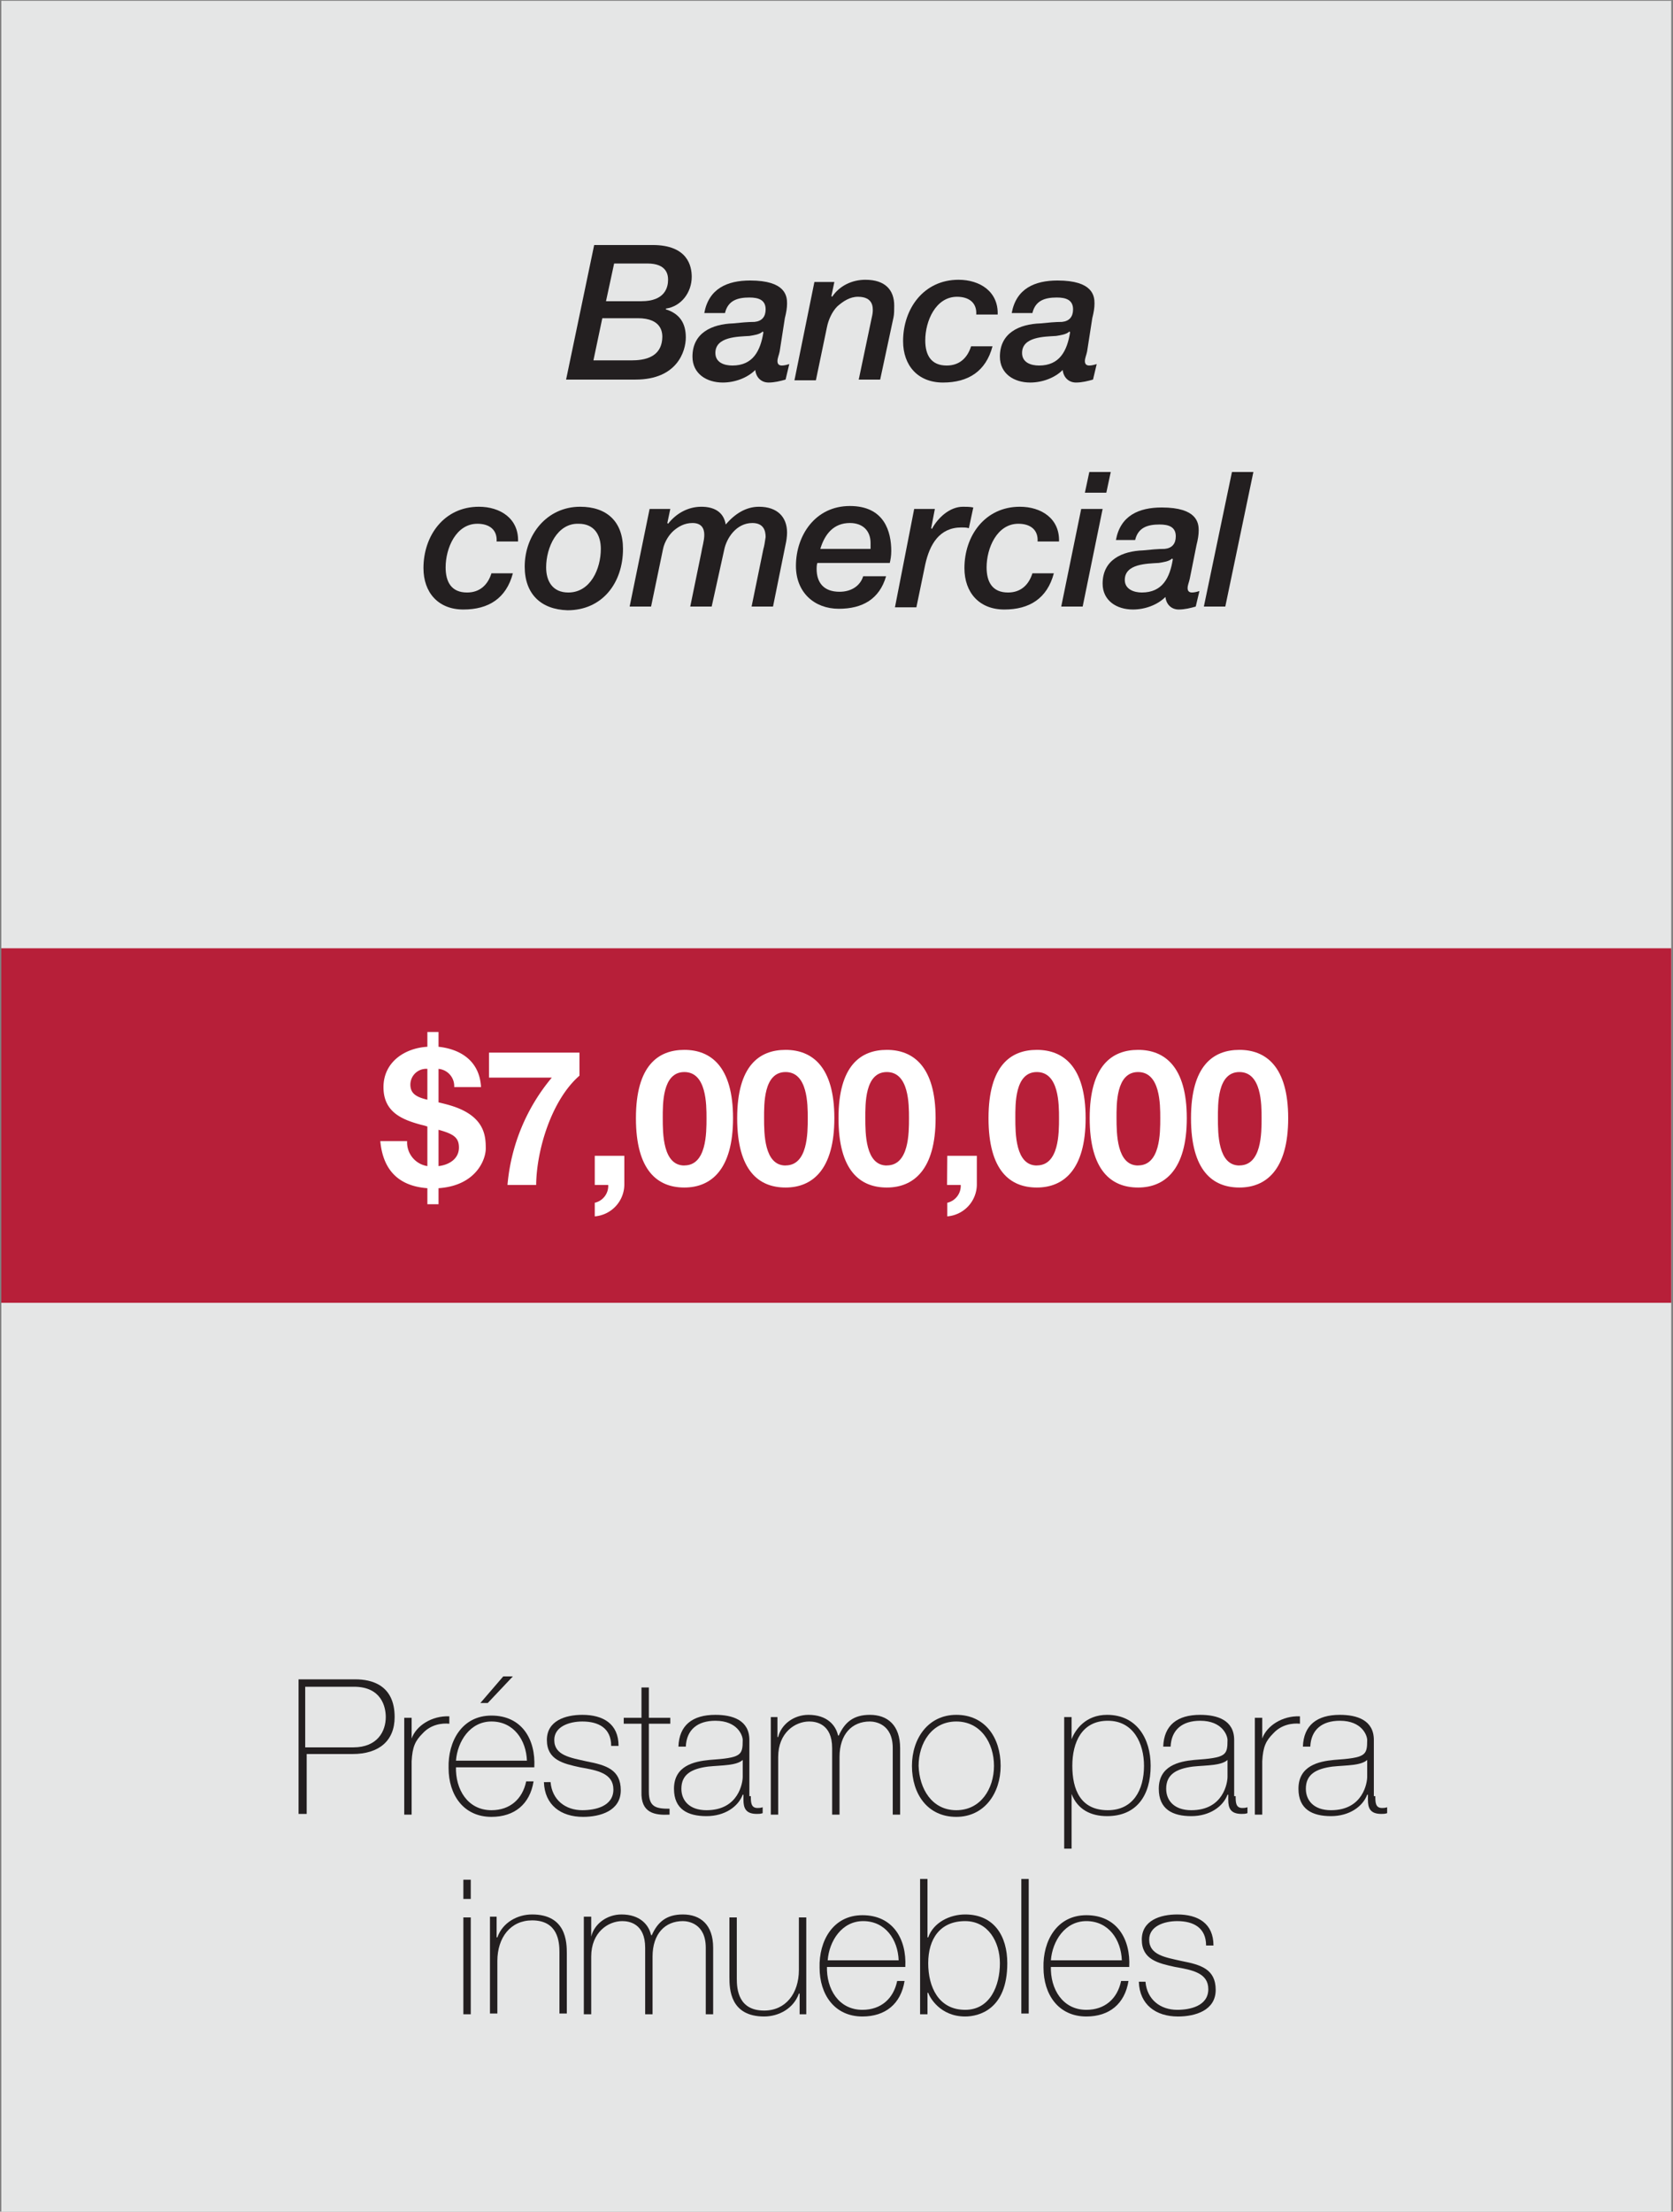 <?xml version="1.0" encoding="UTF-8" standalone="no"?>
<svg
   xmlns:dc="http://purl.org/dc/elements/1.1/"
   xmlns:cc="http://creativecommons.org/ns#"
   xmlns:rdf="http://www.w3.org/1999/02/22-rdf-syntax-ns#"
   xmlns:svg="http://www.w3.org/2000/svg"
   xmlns="http://www.w3.org/2000/svg"
   xmlns:sodipodi="http://sodipodi.sourceforge.net/DTD/sodipodi-0.dtd"
   xmlns:inkscape="http://www.inkscape.org/namespaces/inkscape"
   id="Layer_1"
   data-name="Layer 1"
   viewBox="0 0 226.38 299.14"
   version="1.1"
   sodipodi:docname="Commercial_Tombstone-3_3828471738_ES.svg"
   inkscape:version="0.92.4 (5da689c313, 2019-01-14)">
  <rect x="0" y="0" width="226.38" height="299.14" fill="#808080" stroke="none"/>
  <sodipodi:namedview
     pagecolor="#ffffff"
     bordercolor="#666666"
     borderopacity="1"
     objecttolerance="10"
     gridtolerance="10"
     guidetolerance="10"
     inkscape:pageopacity="0"
     inkscape:pageshadow="2"
     inkscape:window-width="2560"
     inkscape:window-height="1027"
     id="namedview101"
     showgrid="false"
     inkscape:zoom="2.231426"
     inkscape:cx="113.63815"
     inkscape:cy="149.57001"
     inkscape:window-x="-8"
     inkscape:window-y="-8"
     inkscape:window-maximized="1"
     inkscape:current-layer="Layer_1" />
  <defs
     id="defs4">
    <style
       id="style2">.cls-1{fill:#e5e6e6;}.cls-2{fill:#231f20;}.cls-3{fill:#b71f39;}.cls-4{fill:#fff;}</style>
  </defs>
  <rect
     class="cls-1"
     x="0.18"
     y="0.11"
     width="225.96"
     height="299.75"
     id="rect6" />
  <rect
     class="cls-3"
     x="0.18"
     y="128.26"
     width="225.96"
     height="47.95"
     id="rect78" />
  <path
     class="cls-4"
     d="M55.09,154.34a3.24,3.24,0,0,0,2.74,3.38v-5.35a5.88,5.88,0,0,0-.82-.23c-2.56-.69-5.12-1.69-5.12-5.09s2.87-5.29,5.94-5.47v-2h1.51v2c3,.33,5.55,1.92,5.75,5.45H61.46a2.34,2.34,0,0,0-2.12-2.46v4.53c.41.1.84.2,1.3.33,5,1.38,5.09,4.22,5.09,5.93,0,1.46-1.3,5-6.39,5.35v2.17H57.83v-2.17c-3.79-.28-6-2.35-6.37-6.37Zm2.74-9.77a2.14,2.14,0,0,0-2.3,2.12c0,1.13.66,1.67,2.3,2.05Zm1.51,13.15c1.25-.13,2.76-.87,2.76-2.51,0-1.36-.74-1.84-2.76-2.4Z"
     id="path80" />
  <path
     class="cls-4"
     d="M78.41,145.49c-3.76,3.27-5.81,10-5.86,14.78H68.67a26.08,26.08,0,0,1,6-14.52h-8.5v-3.38H78.41Z"
     id="path82" />
  <path
     class="cls-4"
     d="M80.48,156.33h4v3.94a4.35,4.35,0,0,1-4,4.25v-1.84a2.34,2.34,0,0,0,1.82-2.41H80.48Z"
     id="path84" />
  <path
     class="cls-4"
     d="M92.6,142c3.58,0,6.59,2.25,6.59,9.24s-3,9.38-6.59,9.38-6.55-2.25-6.55-9.38S89.07,142,92.6,142Zm0,15.63c3,0,3-4.37,3-6.39,0-1.87,0-6.24-3-6.24s-2.92,4.37-2.92,6.24C89.68,153.27,89.68,157.64,92.6,157.64Z"
     id="path86" />
  <path
     class="cls-4"
     d="M106.3,142c3.58,0,6.6,2.25,6.6,9.24s-3,9.38-6.6,9.38-6.55-2.25-6.55-9.38S102.77,142,106.3,142Zm0,15.63c3,0,3-4.37,3-6.39,0-1.87,0-6.24-3-6.24s-2.91,4.37-2.91,6.24C103.39,153.27,103.39,157.64,106.3,157.64Z"
     id="path88" />
  <path
     class="cls-4"
     d="M120,142c3.58,0,6.6,2.25,6.6,9.24s-3,9.38-6.6,9.38-6.54-2.25-6.54-9.38S116.47,142,120,142Zm0,15.63c3,0,3-4.37,3-6.39,0-1.87,0-6.24-3-6.24s-2.91,4.37-2.91,6.24C117.09,153.27,117.09,157.64,120,157.64Z"
     id="path90" />
  <path
     class="cls-4"
     d="M128.18,156.33h4v3.94a4.35,4.35,0,0,1-4,4.25v-1.84a2.35,2.35,0,0,0,1.82-2.41h-1.85Z"
     id="path92" />
  <path
     class="cls-4"
     d="M140.3,142c3.58,0,6.6,2.25,6.6,9.24s-3,9.38-6.6,9.38-6.54-2.25-6.54-9.38S136.77,142,140.3,142Zm0,15.63c3,0,3-4.37,3-6.39,0-1.87,0-6.24-3-6.24s-2.91,4.37-2.91,6.24C137.39,153.27,137.39,157.64,140.3,157.64Z"
     id="path94" />
  <path
     class="cls-4"
     d="M154,142c3.58,0,6.59,2.25,6.59,9.24s-3,9.38-6.59,9.38-6.55-2.25-6.55-9.38S150.48,142,154,142Zm0,15.63c3,0,3-4.37,3-6.39,0-1.87,0-6.24-3-6.24s-2.92,4.37-2.92,6.24C151.09,153.27,151.09,157.64,154,157.64Z"
     id="path96" />
  <path
     class="cls-4"
     d="M167.71,142c3.58,0,6.6,2.25,6.6,9.24s-3,9.38-6.6,9.38-6.55-2.25-6.55-9.38S164.18,142,167.71,142Zm0,15.63c3,0,3-4.37,3-6.39,0-1.87,0-6.24-3-6.24s-2.91,4.37-2.91,6.24C164.8,153.27,164.8,157.64,167.71,157.64Z"
     id="path98" />
  <g
     transform="translate(0,0.04)"
     id="g126"
     style="fill:#231f20;fill-opacity:1">
    <path
       inkscape:connector-curvature="0"
       class="st4"
       d="m 80.4,33.1 h 7.9 c 4.8,0 5.3,2.9 5.3,4.3 0,2.1 -1.4,4 -3.5,4.3 v 0.1 c 1.9,0.6 2.7,1.9 2.7,3.8 0,1.9 -1.2,5.7 -6.8,5.7 h -9.4 z m -0.1,15.6 h 4.6 c 1.1,0 4.4,0.2 4.7,-2.8 0.1,-0.9 0,-2.9 -3.3,-2.9 h -4.8 z m 1.7,-8 h 4.8 c 3.2,0 3.6,-1.9 3.6,-2.9 0,-0.7 -0.2,-2.2 -2.8,-2.2 h -4.5 z"
       id="path98-3"
       style="fill:#231f20;fill-opacity:1" />
    <path
       inkscape:connector-curvature="0"
       class="st4"
       d="m 105.5,47.5 c -0.1,0.5 -0.3,0.9 -0.3,1.3 0,0.4 0.2,0.6 0.6,0.6 0.3,0 0.7,-0.1 1,-0.2 l -0.5,2.1 c -0.7,0.2 -1.5,0.4 -2.3,0.4 -1,0 -1.7,-0.7 -1.8,-1.7 -1.1,1.1 -2.8,1.7 -4.4,1.7 -2.2,0 -4.1,-1.2 -4.1,-3.5 0,-3.2 2.6,-4.4 5.5,-4.5 1,-0.1 2,-0.2 2.9,-0.2 1,-0.1 1.5,-0.7 1.5,-1.7 0,-1.3 -1,-1.6 -2.2,-1.6 -1.6,0 -2.9,0.4 -3.3,2.1 h -2.8 c 0.6,-3.3 3.1,-4.4 6.2,-4.4 4.8,0 5,2.1 5,3.1 0,0.6 -0.1,1.2 -0.3,2 z m -6.4,1.9 c 2.8,0 3.8,-2 4.2,-4.5 l -0.1,-0.1 c -0.4,0.4 -1.2,0.5 -1.8,0.6 -1.6,0.1 -4.6,0.1 -4.6,2.3 0,1.3 1.2,1.7 2.3,1.7 z"
       id="path100"
       style="fill:#231f20;fill-opacity:1" />
    <path
       inkscape:connector-curvature="0"
       class="st4"
       d="m 110.2,38.1 h 2.7 l -0.4,1.9 0.1,0.1 c 1,-1.5 2.7,-2.3 4.5,-2.3 2.7,0 3.9,1.4 3.9,3.5 0,0.5 0,1.2 -0.1,1.6 l -1.8,8.4 h -2.9 l 1.7,-8.1 c 0.1,-0.4 0.2,-0.9 0.2,-1.2 0,-0.4 0.1,-1.9 -2,-1.9 -1.1,0 -2,0.6 -2.8,1.3 -0.7,0.7 -1.2,1.8 -1.4,2.8 l -1.5,7.2 h -2.9 z"
       id="path102"
       style="fill:#231f20;fill-opacity:1" />
    <path
       inkscape:connector-curvature="0"
       class="st4"
       d="m 132.1,42.5 c 0.1,-1.6 -1,-2.4 -2.6,-2.4 -2.9,0 -4.3,3.3 -4.3,5.9 0,2 0.8,3.4 2.9,3.4 1.7,0 2.8,-1 3.3,-2.6 h 2.9 c -0.9,3.4 -3.3,4.9 -6.7,4.9 -3.4,0 -5.4,-2.3 -5.4,-5.6 0,-4.4 2.8,-8.3 7.5,-8.3 2.9,0 5.4,1.6 5.3,4.7 z"
       id="path104"
       style="fill:#231f20;fill-opacity:1" />
    <path
       inkscape:connector-curvature="0"
       class="st4"
       d="m 147.1,47.5 c -0.1,0.5 -0.3,0.9 -0.3,1.3 0,0.4 0.2,0.6 0.6,0.6 0.3,0 0.7,-0.1 1,-0.2 l -0.5,2.1 c -0.7,0.2 -1.5,0.4 -2.3,0.4 -1,0 -1.7,-0.7 -1.8,-1.7 -1.1,1.1 -2.8,1.7 -4.4,1.7 -2.2,0 -4.1,-1.2 -4.1,-3.5 0,-3.2 2.6,-4.4 5.5,-4.5 1,-0.1 2,-0.2 2.9,-0.2 1,-0.1 1.5,-0.7 1.5,-1.7 0,-1.3 -1,-1.6 -2.2,-1.6 -1.6,0 -2.9,0.4 -3.3,2.1 h -2.8 c 0.6,-3.3 3.1,-4.4 6.2,-4.4 4.8,0 5,2.1 5,3.1 0,0.6 -0.1,1.2 -0.3,2 z m -6.5,1.9 c 2.8,0 3.8,-2 4.2,-4.5 l -0.1,-0.1 c -0.4,0.4 -1.2,0.5 -1.8,0.6 -1.6,0.1 -4.6,0.1 -4.6,2.3 0,1.3 1.2,1.7 2.3,1.7 z"
       id="path106"
       style="fill:#231f20;fill-opacity:1" />
    <path
       inkscape:connector-curvature="0"
       class="st4"
       d="m 67.2,73.2 c 0.1,-1.6 -1,-2.4 -2.6,-2.4 -2.9,0 -4.3,3.3 -4.3,5.9 0,2 0.8,3.4 2.9,3.4 1.7,0 2.8,-1 3.3,-2.6 h 2.9 c -0.9,3.4 -3.3,4.9 -6.7,4.9 -3.4,0 -5.4,-2.3 -5.4,-5.6 0,-4.4 2.8,-8.3 7.5,-8.3 2.9,0 5.4,1.6 5.3,4.7 z"
       id="path108"
       style="fill:#231f20;fill-opacity:1" />
    <path
       inkscape:connector-curvature="0"
       class="st4"
       d="m 71,76.6 c 0,-4.3 3,-8.1 7.5,-8.1 3.6,0 5.8,2 5.8,5.7 0,4.6 -2.8,8.3 -7.5,8.3 C 73.2,82.4 71,80.3 71,76.6 Z m 2.9,0.1 c 0,1.9 0.9,3.4 3,3.4 3,0 4.4,-3.2 4.4,-5.9 0,-1.9 -0.9,-3.4 -3,-3.4 -2.9,-0.1 -4.4,3.2 -4.4,5.9 z"
       id="path110"
       style="fill:#231f20;fill-opacity:1" />
    <path
       inkscape:connector-curvature="0"
       class="st4"
       d="m 87.9,68.8 h 2.8 l -0.4,1.9 0.1,0.1 c 1.1,-1.4 2.7,-2.3 4.5,-2.3 1.6,0 3,0.6 3.3,2.4 1.2,-1.4 2.7,-2.4 4.5,-2.4 2.5,0 3.8,1.4 3.8,3.5 0,0.5 -0.1,1.2 -0.2,1.6 l -1.7,8.4 h -2.9 l 1.6,-7.8 c 0.1,-0.3 0.2,-0.9 0.3,-1.6 0,-0.9 -0.3,-1.9 -1.8,-1.9 -2.2,0 -3.5,2.1 -3.8,3.6 L 96.3,82 h -2.9 l 1.5,-7.3 c 0.1,-0.7 0.4,-1.6 0.4,-2.4 0,-0.9 -0.4,-1.6 -1.6,-1.6 -1.1,0 -1.9,0.5 -2.5,1 -0.6,0.5 -1.3,1.5 -1.5,2.6 L 88.1,82 h -2.9 z"
       id="path112"
       style="fill:#231f20;fill-opacity:1" />
    <path
       inkscape:connector-curvature="0"
       class="st4"
       d="m 119.9,77.9 c -0.9,3.1 -3.2,4.4 -6.4,4.4 -3.3,0 -5.8,-2.2 -5.8,-5.8 0,-4.1 2.6,-8.1 7.3,-8.1 4.7,0 5.6,3.5 5.6,6.1 0,0.6 -0.1,1.2 -0.2,1.6 h -9.8 c -0.1,0.3 -0.1,0.6 -0.1,0.8 0,1.8 0.9,3.1 3.1,3.1 1.6,0 2.8,-0.8 3.2,-2.1 z m -2.1,-3.7 c 0,-0.3 0,-0.6 0,-0.8 0,-1.6 -1,-2.7 -2.8,-2.7 -2.2,0 -3.4,1.5 -4,3.5 z"
       id="path114"
       style="fill:#231f20;fill-opacity:1" />
    <path
       inkscape:connector-curvature="0"
       class="st4"
       d="m 123.7,68.8 h 2.8 l -0.5,2.6 0.1,0.1 c 0.8,-1.5 2.4,-3 4.2,-3 0.5,0 0.9,0 1.4,0.1 l -0.6,2.8 c -0.3,-0.1 -0.7,-0.1 -1,-0.1 -3,0 -4.3,2.3 -4.9,5 l -1.2,5.8 h -2.9 z"
       id="path116"
       style="fill:#231f20;fill-opacity:1" />
    <path
       inkscape:connector-curvature="0"
       class="st4"
       d="m 140.4,73.2 c 0.1,-1.6 -1,-2.4 -2.6,-2.4 -2.9,0 -4.3,3.3 -4.3,5.9 0,2 0.8,3.4 2.9,3.4 1.7,0 2.8,-1 3.3,-2.6 h 2.9 c -0.9,3.4 -3.3,4.9 -6.7,4.9 -3.4,0 -5.4,-2.3 -5.4,-5.6 0,-4.4 2.8,-8.3 7.5,-8.3 2.9,0 5.4,1.6 5.3,4.7 z"
       id="path118"
       style="fill:#231f20;fill-opacity:1" />
    <path
       inkscape:connector-curvature="0"
       class="st4"
       d="m 146.3,68.8 h 2.9 L 146.5,82 h -2.9 z m 1.1,-5 h 2.9 l -0.6,2.8 h -2.9 z"
       id="path120"
       style="fill:#231f20;fill-opacity:1" />
    <path
       inkscape:connector-curvature="0"
       class="st4"
       d="m 161,78.2 c -0.1,0.5 -0.3,0.9 -0.3,1.3 0,0.4 0.2,0.6 0.6,0.6 0.3,0 0.7,-0.1 1,-0.2 l -0.5,2.1 c -0.7,0.2 -1.5,0.4 -2.3,0.4 -1,0 -1.7,-0.7 -1.8,-1.7 -1.1,1.1 -2.8,1.7 -4.4,1.7 -2.2,0 -4.1,-1.2 -4.1,-3.5 0,-3.2 2.6,-4.4 5.5,-4.5 1,-0.1 2,-0.2 2.9,-0.2 1,-0.1 1.5,-0.7 1.5,-1.7 0,-1.3 -1,-1.6 -2.2,-1.6 -1.6,0 -2.9,0.4 -3.3,2.1 H 151 c 0.6,-3.3 3.1,-4.4 6.2,-4.4 4.8,0 5,2.1 5,3.1 0,0.6 -0.1,1.2 -0.3,2 z m -6.5,1.9 c 2.8,0 3.8,-2 4.2,-4.5 l -0.1,-0.1 c -0.4,0.4 -1.2,0.5 -1.8,0.6 -1.6,0.1 -4.6,0.1 -4.6,2.3 0,1.3 1.3,1.7 2.3,1.7 z"
       id="path122"
       style="fill:#231f20;fill-opacity:1" />
    <path
       inkscape:connector-curvature="0"
       class="st4"
       d="m 166.7,63.8 h 2.9 L 165.8,82 h -2.9 z"
       id="path124"
       style="fill:#231f20;fill-opacity:1" />
  </g>
  <g
     transform="translate(0,0.04)"
     id="g170"
     style="fill:#231f20;fill-opacity:1">
    <path
       inkscape:connector-curvature="0"
       class="st4"
       d="m 40.3,227.1 h 7.8 c 2.1,0 5.3,0.7 5.3,5.1 0,3.2 -2.1,5 -5.7,5 h -6.2 v 8.1 h -1.1 v -18.2 z m 1.1,9.2 h 6.4 c 3.3,0 4.4,-2.2 4.4,-4.1 0,-1.4 -0.6,-4.1 -4.3,-4.1 h -6.6 v 8.2 z"
       id="path128"
       style="fill:#231f20;fill-opacity:1" />
    <path
       inkscape:connector-curvature="0"
       class="st4"
       d="m 55.7,235.1 v 0 c 0.6,-1.7 2.7,-3.1 5.1,-3 v 1 c -1,-0.1 -2.5,0.1 -3.6,1.3 -1,1 -1.4,1.8 -1.5,3.8 v 7.2 h -1 v -13.1 h 1 z"
       id="path130"
       style="fill:#231f20;fill-opacity:1" />
    <path
       inkscape:connector-curvature="0"
       class="st4"
       d="m 61.7,238.9 c -0.1,3.1 1.6,5.9 4.8,5.9 2.5,0 4.2,-1.5 4.7,-3.9 h 1 c -0.5,3.1 -2.6,4.8 -5.7,4.8 -3.8,0 -5.8,-3 -5.8,-6.6 -0.1,-3.6 1.8,-7.1 5.8,-7.1 4.1,0 6,3.2 5.8,7 H 61.7 Z m 9.6,-0.8 c -0.1,-2.8 -1.8,-5.3 -4.8,-5.3 -2.9,0 -4.6,2.7 -4.8,5.3 z m -3.2,-11.4 h 1.3 l -3.4,3.6 h -1 z"
       id="path132"
       style="fill:#231f20;fill-opacity:1" />
    <path
       inkscape:connector-curvature="0"
       class="st4"
       d="m 74.5,241 c 0.2,2.4 2,3.8 4.3,3.8 1.7,0 4.2,-0.5 4.2,-2.8 0,-2.2 -2.2,-2.6 -4.5,-3 -2.3,-0.5 -4.5,-1 -4.5,-3.7 0,-2.6 2.5,-3.4 4.8,-3.4 2.8,0 4.9,1.2 4.9,4.2 h -1 c 0,-2.4 -1.7,-3.3 -3.9,-3.3 -1.8,0 -3.8,0.7 -3.8,2.5 0,2.1 2.2,2.4 4.4,2.9 2.6,0.5 4.6,1.1 4.6,3.9 0,2.8 -2.8,3.6 -5.1,3.6 -3,0 -5.2,-1.6 -5.3,-4.7 z"
       id="path134"
       style="fill:#231f20;fill-opacity:1" />
    <path
       inkscape:connector-curvature="0"
       class="st4"
       d="m 90.7,233.1 h -2.9 v 9.2 c 0,2.1 1,2.3 2.8,2.3 v 0.8 c -2,0.1 -3.9,-0.2 -3.8,-3.1 v -9.2 h -2.4 v -0.8 h 2.4 v -4.1 h 1 v 4.1 h 2.9 z"
       id="path136"
       style="fill:#231f20;fill-opacity:1" />
    <path
       inkscape:connector-curvature="0"
       class="st4"
       d="m 101.6,242.9 c 0,0.8 0,1.6 0.9,1.6 0.2,0 0.4,0 0.7,-0.1 v 0.8 c -0.3,0.1 -0.5,0.1 -0.8,0.1 -1.5,0 -1.8,-0.8 -1.8,-1.9 v -0.7 h -0.1 c -0.6,1.6 -2.4,2.9 -4.9,2.9 -2.5,0 -4.4,-0.9 -4.4,-3.7 0,-3.1 2.7,-3.7 4.8,-3.9 4.3,-0.3 4.5,-0.6 4.5,-2.7 0,-0.6 -0.7,-2.6 -3.7,-2.6 -2.4,0 -3.9,1.2 -4,3.5 h -1 c 0.1,-2.9 1.9,-4.3 5,-4.3 2.3,0 4.6,0.7 4.6,3.4 v 7.6 z m -1,-5 c -0.8,0.9 -2.9,0.8 -4.8,1 -2.3,0.3 -3.6,1.1 -3.6,3 0,1.6 1.1,2.9 3.4,2.9 4.4,0 4.9,-3.8 4.9,-4.5 v -2.4 z"
       id="path138"
       style="fill:#231f20;fill-opacity:1" />
    <path
       inkscape:connector-curvature="0"
       class="st4"
       d="m 104.2,232.2 h 1 v 2.7 h 0.1 c 0.4,-1.7 2.1,-3 4.1,-3 2.5,0 3.7,1.4 4,2.8 h 0.1 c 0.8,-1.8 2,-2.8 4.2,-2.8 2.4,0 4.1,1.4 4.1,4.5 v 9 h -1 v -9 c 0,-3.3 -2.4,-3.6 -3.1,-3.6 -2.4,0 -4.1,1.7 -4.1,4.8 v 7.8 h -1 v -9 c 0,-3.3 -2.2,-3.6 -3.1,-3.6 -1.9,0 -4.2,1.5 -4.2,4.8 v 7.8 h -1 v -13.2 z"
       id="path140"
       style="fill:#231f20;fill-opacity:1" />
    <path
       inkscape:connector-curvature="0"
       class="st4"
       d="m 129.4,231.9 c 3.9,0 6,3.1 6,6.9 0,3.7 -2.2,6.9 -6,6.9 -3.9,0 -6,-3.1 -6,-6.9 0,-3.7 2.2,-6.9 6,-6.9 z m 0,12.9 c 3.3,0 5.1,-2.9 5.1,-6 0,-3.1 -1.8,-6 -5.1,-6 -3.3,0 -5.1,2.9 -5.1,6 0.1,3.1 1.8,6 5.1,6 z"
       id="path142"
       style="fill:#231f20;fill-opacity:1" />
    <path
       inkscape:connector-curvature="0"
       class="st4"
       d="m 145,235.2 v 0 c 0.5,-1.3 1.9,-3.3 4.8,-3.3 4,0 5.9,3.2 5.9,6.9 0,4 -1.9,6.8 -5.9,6.8 -2.2,0 -4,-0.9 -4.8,-3 v 0 7.4 h -1 v -17.8 h 1 z m 9.8,3.6 c 0,-3 -1.4,-6.1 -4.9,-6.1 -3.5,0 -4.8,2.9 -4.8,6.1 0,3.2 1.1,6 4.8,6 3.4,0 4.9,-2.7 4.9,-6 z"
       id="path144"
       style="fill:#231f20;fill-opacity:1" />
    <path
       inkscape:connector-curvature="0"
       class="st4"
       d="m 167.2,242.9 c 0,0.8 0,1.6 0.9,1.6 0.2,0 0.4,0 0.7,-0.1 v 0.8 c -0.3,0.1 -0.5,0.1 -0.8,0.1 -1.5,0 -1.8,-0.8 -1.8,-1.9 v -0.7 h -0.1 c -0.6,1.6 -2.4,2.9 -4.9,2.9 -2.5,0 -4.4,-0.9 -4.4,-3.7 0,-3.1 2.7,-3.7 4.8,-3.9 4.3,-0.3 4.5,-0.6 4.5,-2.7 0,-0.6 -0.7,-2.6 -3.7,-2.6 -2.4,0 -3.9,1.2 -4,3.5 h -1 c 0.1,-2.9 1.9,-4.3 5,-4.3 2.3,0 4.6,0.7 4.6,3.4 v 7.6 z m -1,-5 c -0.8,0.9 -2.9,0.8 -4.8,1 -2.3,0.3 -3.6,1.1 -3.6,3 0,1.6 1.1,2.9 3.4,2.9 4.4,0 4.9,-3.8 4.9,-4.5 v -2.4 z"
       id="path146"
       style="fill:#231f20;fill-opacity:1" />
    <path
       inkscape:connector-curvature="0"
       class="st4"
       d="m 170.8,235.1 v 0 c 0.6,-1.7 2.7,-3.1 5.1,-3 v 1 c -1,-0.1 -2.5,0.1 -3.6,1.3 -1,1 -1.4,1.8 -1.5,3.8 v 7.2 h -1 v -13.1 h 1 z"
       id="path148"
       style="fill:#231f20;fill-opacity:1" />
    <path
       inkscape:connector-curvature="0"
       class="st4"
       d="m 186.1,242.9 c 0,0.8 0,1.6 0.9,1.6 0.2,0 0.4,0 0.7,-0.1 v 0.8 c -0.3,0.1 -0.5,0.1 -0.8,0.1 -1.5,0 -1.8,-0.8 -1.8,-1.9 v -0.7 H 185 c -0.6,1.6 -2.4,2.9 -4.9,2.9 -2.5,0 -4.4,-0.9 -4.4,-3.7 0,-3.1 2.7,-3.7 4.8,-3.9 4.3,-0.3 4.5,-0.6 4.5,-2.7 0,-0.6 -0.7,-2.6 -3.7,-2.6 -2.4,0 -3.9,1.2 -4,3.5 h -1 c 0.1,-2.9 1.9,-4.3 5,-4.3 2.3,0 4.6,0.7 4.6,3.4 v 7.6 z m -1,-5 c -0.8,0.9 -2.9,0.8 -4.8,1 -2.3,0.3 -3.6,1.1 -3.6,3 0,1.6 1.1,2.9 3.4,2.9 4.4,0 4.9,-3.8 4.9,-4.5 v -2.4 z"
       id="path150"
       style="fill:#231f20;fill-opacity:1" />
    <path
       inkscape:connector-curvature="0"
       class="st4"
       d="m 62.7,256.8 v -2.6 h 1 v 2.6 z m 0,15.6 v -13.1 h 1 v 13.1 z"
       id="path152"
       style="fill:#231f20;fill-opacity:1" />
    <path
       inkscape:connector-curvature="0"
       class="st4"
       d="m 66.2,259.2 h 1 v 2.8 h 0.1 c 0.7,-2 2.7,-3.1 4.7,-3.1 4.6,0 4.7,3.7 4.7,5.3 v 8.1 h -1 V 264 c 0,-1.4 -0.2,-4.3 -3.7,-4.3 -2.9,0 -4.7,2.3 -4.7,5.5 v 7.1 h -1 v -13.1 z"
       id="path154"
       style="fill:#231f20;fill-opacity:1" />
    <path
       inkscape:connector-curvature="0"
       class="st4"
       d="m 79,259.2 h 1 v 2.7 0 c 0.4,-1.7 2.1,-3 4.1,-3 2.5,0 3.7,1.4 4,2.8 h 0.1 c 0.8,-1.8 2,-2.8 4.2,-2.8 2.4,0 4.1,1.4 4.1,4.5 v 9 h -1 v -9 c 0,-3.3 -2.4,-3.6 -3.1,-3.6 -2.4,0 -4.1,1.7 -4.1,4.8 v 7.8 h -1 v -9 c 0,-3.3 -2.2,-3.6 -3.1,-3.6 -1.9,0 -4.2,1.5 -4.2,4.8 v 7.8 h -1 z"
       id="path156"
       style="fill:#231f20;fill-opacity:1" />
    <path
       inkscape:connector-curvature="0"
       class="st4"
       d="m 109.2,272.4 h -1 v -2.8 h -0.1 c -0.7,2 -2.7,3.1 -4.7,3.1 -4.6,0 -4.7,-3.7 -4.7,-5.3 v -8.1 h 1 v 8.3 c 0,1.4 0.2,4.3 3.7,4.3 2.9,0 4.7,-2.3 4.7,-5.5 v -7.1 h 1 v 13.1 z"
       id="path158"
       style="fill:#231f20;fill-opacity:1" />
    <path
       inkscape:connector-curvature="0"
       class="st4"
       d="m 111.9,265.9 c -0.1,3.1 1.6,5.9 4.8,5.9 2.5,0 4.2,-1.5 4.7,-3.9 h 1 c -0.5,3.1 -2.6,4.8 -5.7,4.8 -3.8,0 -5.8,-3 -5.8,-6.6 -0.1,-3.6 1.8,-7.1 5.8,-7.1 4.1,0 6,3.2 5.8,7 h -10.6 z m 9.7,-0.8 c -0.1,-2.8 -1.8,-5.3 -4.8,-5.3 -2.9,0 -4.6,2.7 -4.8,5.3 z"
       id="path160"
       style="fill:#231f20;fill-opacity:1" />
    <path
       inkscape:connector-curvature="0"
       class="st4"
       d="m 124.5,254.1 h 1 v 7.9 h 0.1 c 0.7,-2 2.9,-3.1 5,-3.1 3.9,0 5.7,2.9 5.7,6.6 0,6.3 -3.9,7.2 -5.7,7.2 -3.4,0 -4.8,-2.6 -5,-3.2 h -0.1 v 2.9 h -1 z m 10.8,11.4 c 0,-2.9 -1.6,-5.7 -4.7,-5.7 -3.4,0 -5,2.4 -5,5.7 0,3.2 1.4,6.3 5,6.3 3.4,0 4.7,-3.3 4.7,-6.3 z"
       id="path162"
       style="fill:#231f20;fill-opacity:1" />
    <path
       inkscape:connector-curvature="0"
       class="st4"
       d="m 139.2,254.1 v 18.2 h -1 v -18.2 z"
       id="path164"
       style="fill:#231f20;fill-opacity:1" />
    <path
       inkscape:connector-curvature="0"
       class="st4"
       d="m 142.2,265.9 c -0.1,3.1 1.6,5.9 4.8,5.9 2.5,0 4.2,-1.5 4.7,-3.9 h 1 c -0.5,3.1 -2.6,4.8 -5.7,4.8 -3.8,0 -5.8,-3 -5.8,-6.6 -0.1,-3.6 1.8,-7.1 5.8,-7.1 4.1,0 6,3.2 5.8,7 h -10.6 z m 9.6,-0.8 c -0.1,-2.8 -1.8,-5.3 -4.8,-5.3 -2.9,0 -4.6,2.7 -4.8,5.3 z"
       id="path166"
       style="fill:#231f20;fill-opacity:1" />
    <path
       inkscape:connector-curvature="0"
       class="st4"
       d="m 155,268 c 0.2,2.4 2,3.8 4.3,3.8 1.7,0 4.2,-0.5 4.2,-2.8 0,-2.2 -2.2,-2.6 -4.5,-3 -2.3,-0.5 -4.5,-1 -4.5,-3.7 0,-2.6 2.5,-3.4 4.8,-3.4 2.8,0 4.9,1.2 4.9,4.2 h -1 c 0,-2.4 -1.7,-3.3 -3.9,-3.3 -1.8,0 -3.8,0.7 -3.8,2.5 0,2.1 2.2,2.4 4.4,2.9 2.6,0.5 4.6,1.1 4.6,3.9 0,2.8 -2.8,3.6 -5.1,3.6 -3,0 -5.2,-1.6 -5.3,-4.7 z"
       id="path168"
       style="fill:#231f20;fill-opacity:1" />
  </g>
</svg>

